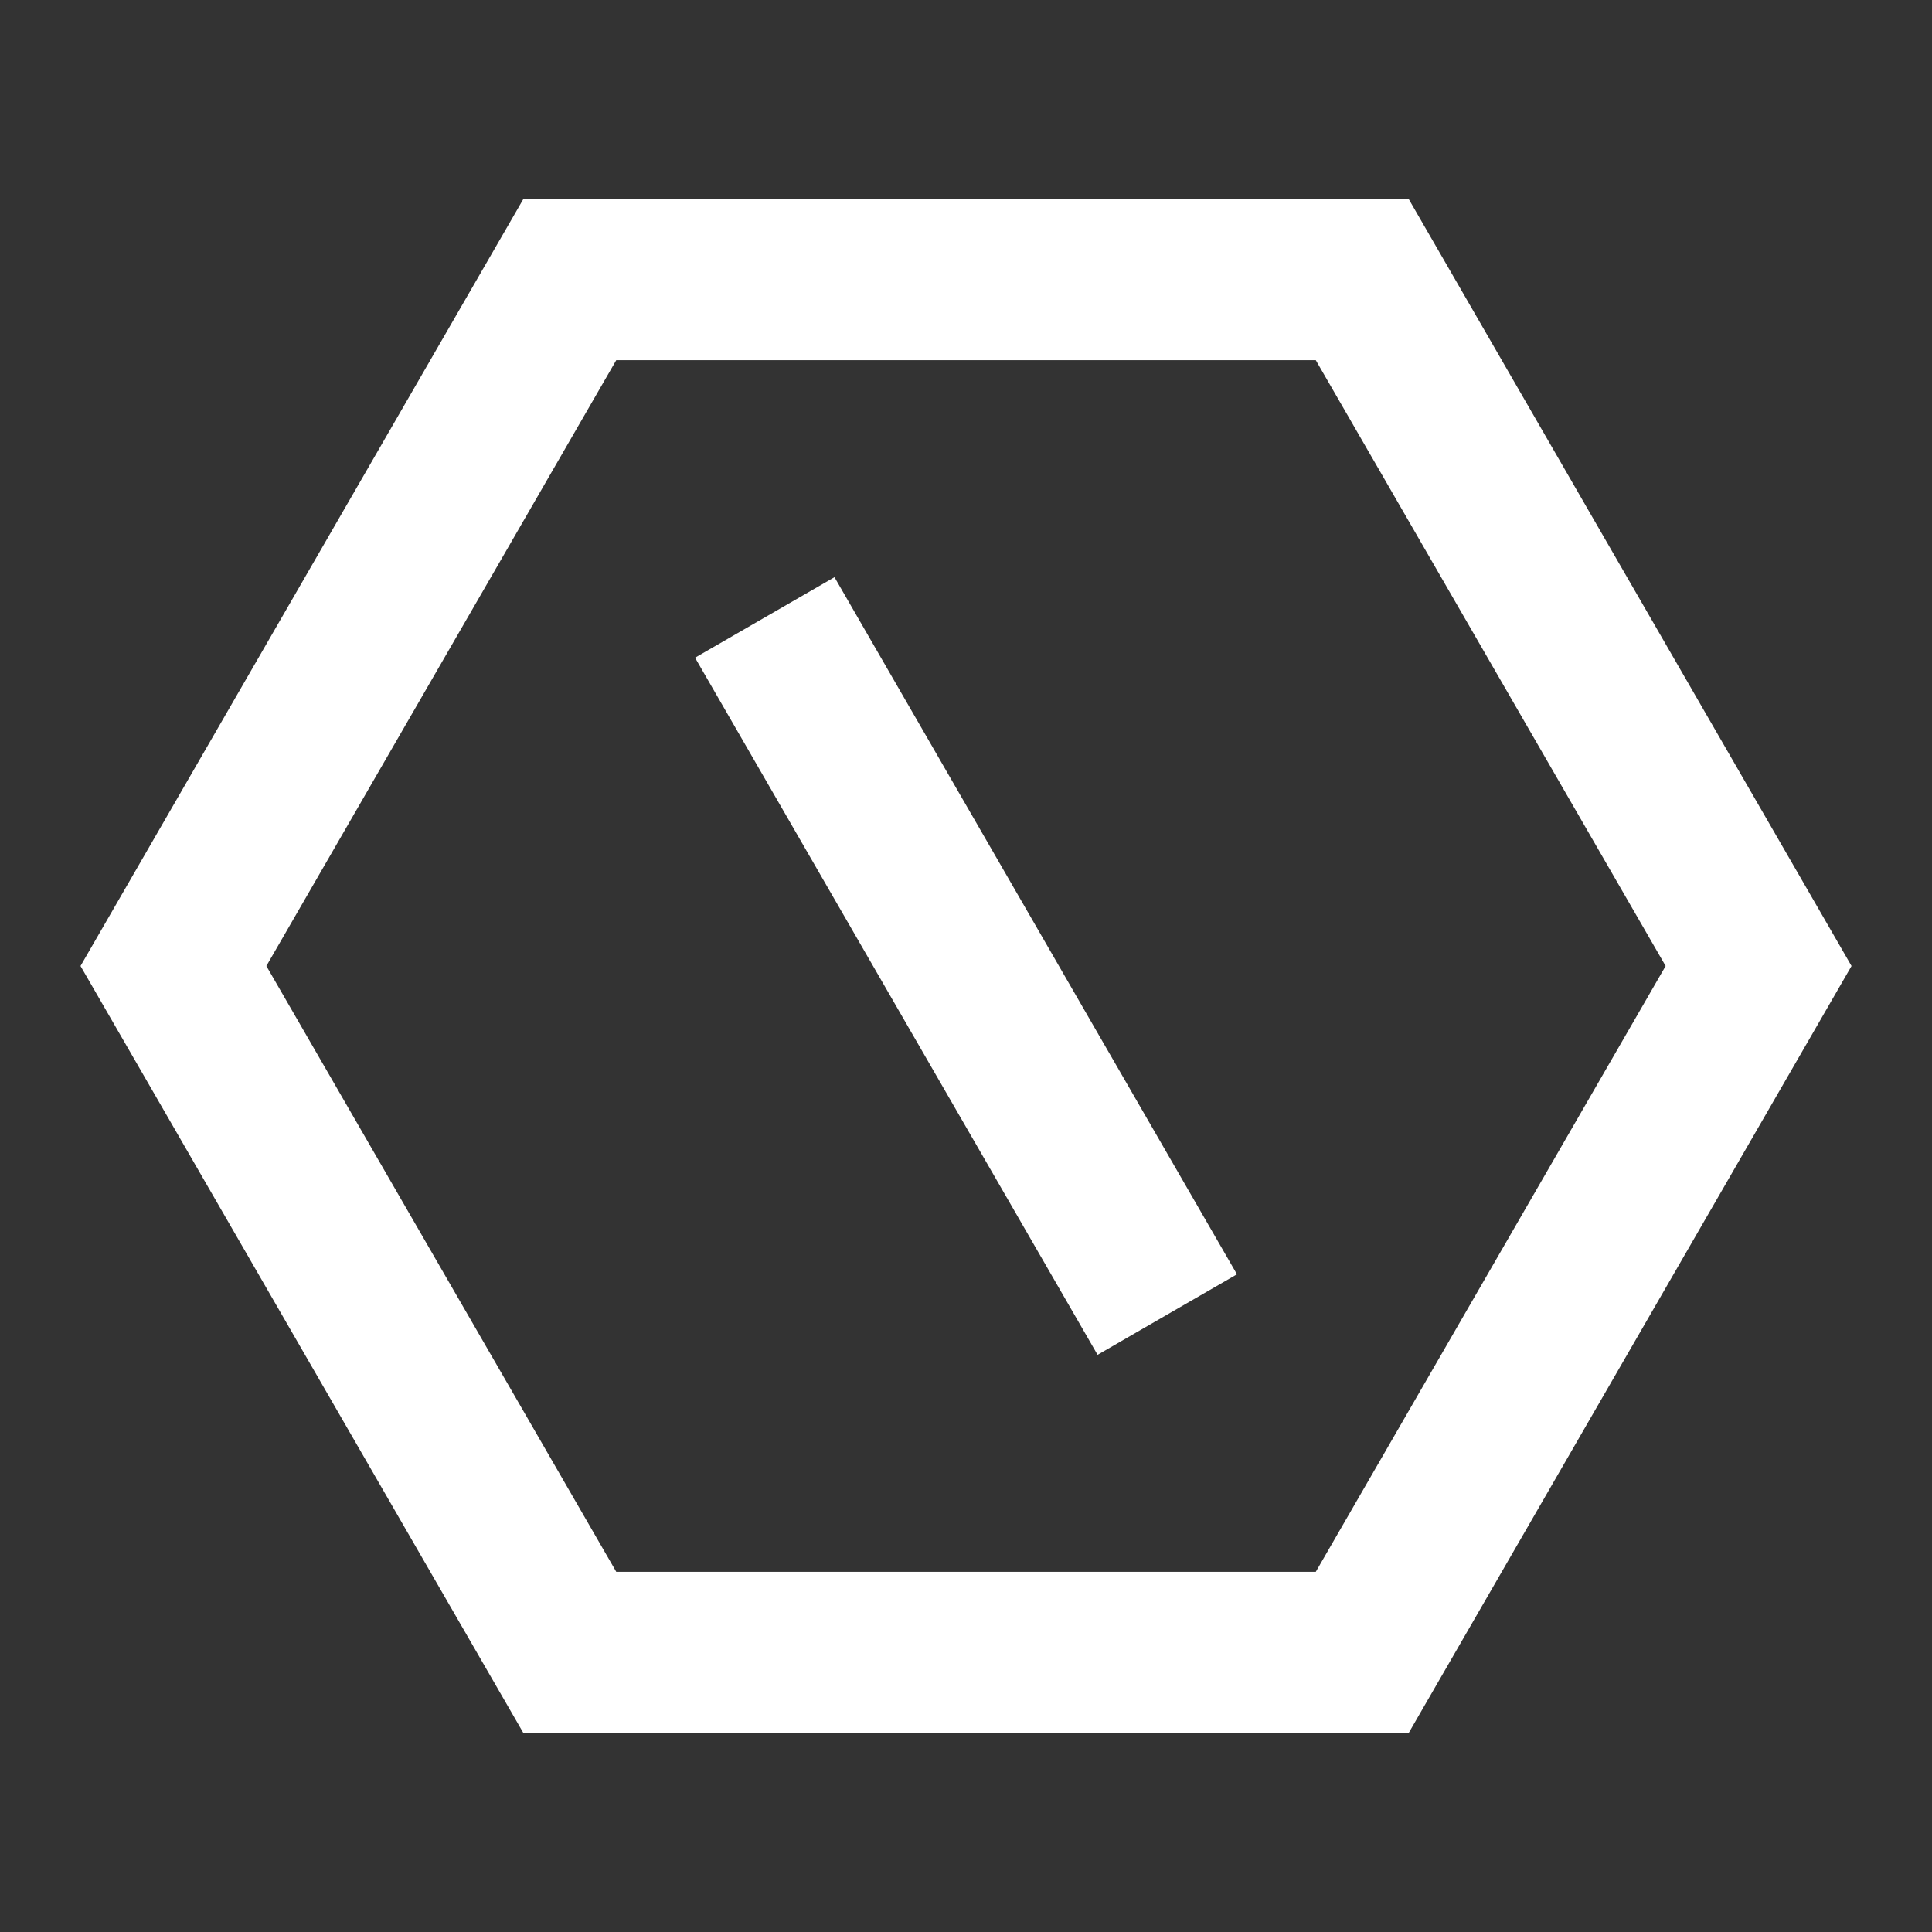 <svg width="40" height="40" viewBox="0 0 40 40" fill="none" xmlns="http://www.w3.org/2000/svg">
<rect x="0" y="0" width="40" height="40" fill="#333333" stroke="none"/>
<path d="M29.167 4.123L38.334 20L29.167 35.877H10.834L1.667 20L10.834 4.123H29.167ZM27.242 7.457H12.759L5.515 20L12.759 32.543H27.242L34.485 20L27.242 7.457ZM14.39 13.617L17.277 11.95L25.61 26.383L22.724 28.05L14.39 13.617Z" fill="white"/>
</svg>
